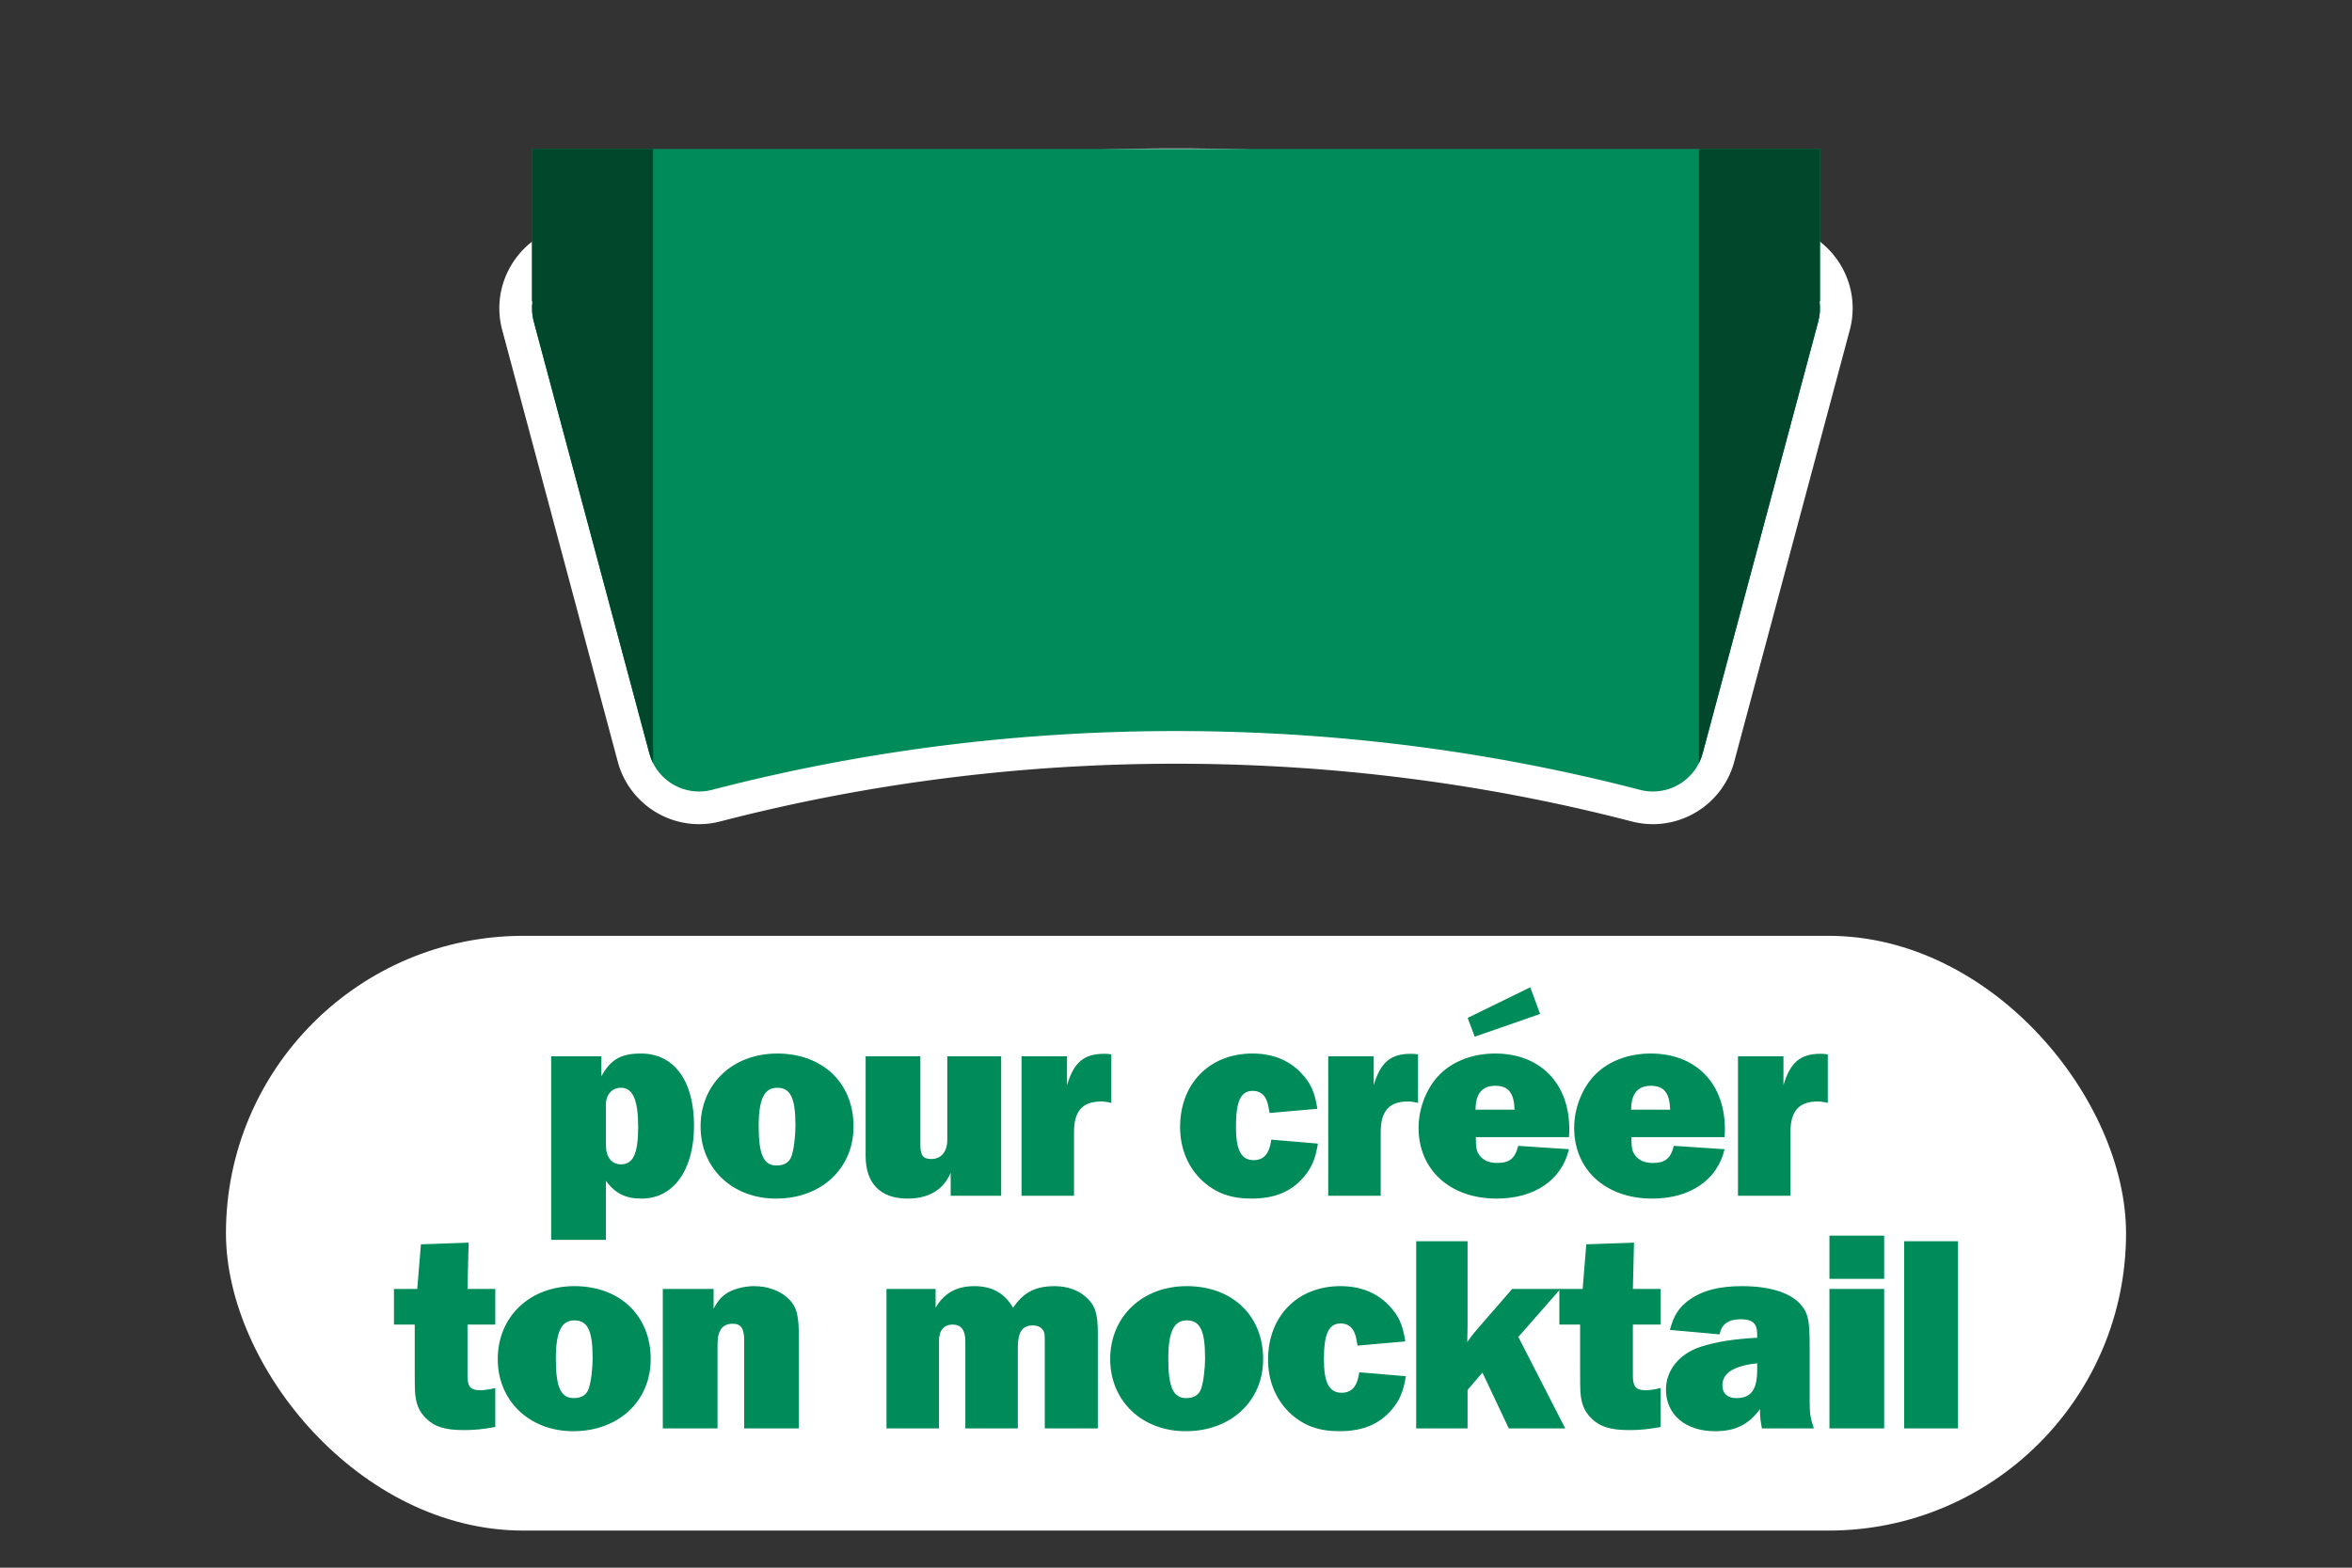 <svg id="Calque_1" xmlns="http://www.w3.org/2000/svg" viewBox="0 0 1080 720"><rect x="0" y="0" width="1080" height="720" fill="#333333" stroke="none"/><defs><clipPath id="clippath"><path d="M835.705 68.387H244.297v70.069h.213a23.593 23.593 0 00.598 9.265l53.055 198.244c3.363 12.565 16.233 20.05 28.823 16.781 69.067-17.933 140.334-26.99 213.014-26.99s143.948 9.057 213.016 26.99c12.59 3.27 25.46-4.215 28.823-16.78l53.055-198.245a23.596 23.596 0 00.598-9.265h.213V68.387z" fill="none"/></clipPath><style>.cls-1{fill:#fff}.cls-2{fill:#00472c}.cls-3{fill:#008b5a}</style></defs><rect class="cls-1" x="103.753" y="429.803" width="872.495" height="273.155" rx="136.578" ry="136.578"/><path class="cls-3" d="M253.082 569.43v-84.284h23.068v9.15c4.253-7.733 9.022-10.44 18.172-10.44 15.207 0 24.358 12.502 24.358 33.122 0 20.362-9.409 33.508-24.1 33.508-7.347 0-11.986-2.32-16.367-8.12v27.064h-25.131zm25.13-43.689c0 5.67 2.578 9.02 6.96 9.02 5.542 0 7.861-4.896 7.861-17.139 0-12.5-2.448-18.043-7.861-18.043-4.124 0-6.96 3.093-6.96 7.862v18.3zM391.93 517.364c0 19.332-14.82 33.122-35.57 33.122-20.105 0-34.668-13.92-34.668-33.122 0-19.46 14.692-33.507 35.183-33.507 20.878 0 35.055 13.532 35.055 33.507zm-43.561-.128c0 13.145 2.32 18.042 8.248 18.042 3.48 0 5.8-1.417 6.831-4.253 1.031-3.093 1.804-8.763 1.804-14.305 0-12.501-2.32-17.14-8.377-17.14-5.928 0-8.506 5.155-8.506 17.656zM459.728 549.197h-23.197v-10.568c-3.351 7.861-10.053 11.857-19.848 11.857-12.372 0-19.202-6.96-19.202-19.59v-45.75h25.131v40.338c0 5.155 1.16 6.83 5.027 6.83 4.51 0 7.345-3.35 7.345-8.764v-38.404h24.744v64.05zM469.07 549.197v-64.051h20.877v13.273c3.093-10.438 7.733-14.433 17.012-14.433 1.031 0 1.805 0 3.35.257v22.295c-2.19-.515-3.221-.643-4.768-.643-8.377 0-12.372 4.38-12.372 13.918v29.384h-24.1zM605.16 525.226c-1.16 7.088-2.835 11.083-6.572 15.465-5.8 6.7-13.404 9.795-23.97 9.795-9.28 0-16.111-2.45-22.168-7.862-6.83-6.186-10.568-14.95-10.568-25.002 0-19.975 13.532-33.765 33.25-33.765 8.892 0 16.367 2.835 22.038 8.634 4.64 4.769 6.572 9.022 7.732 16.754l-21.909 1.933c-.644-3.608-.772-4.124-1.288-5.541-1.031-2.965-3.35-4.64-6.444-4.64-5.541 0-7.733 4.769-7.733 16.496 0 10.826 2.45 15.336 8.12 15.336 4.639 0 7.217-2.835 8.118-9.408l21.394 1.805zM609.901 549.197v-64.051h20.878v13.273c3.093-10.438 7.733-14.433 17.01-14.433 1.032 0 1.806 0 3.352.257v22.295c-2.19-.515-3.222-.643-4.768-.643-8.377 0-12.372 4.38-12.372 13.918v29.384h-24.1zM720.462 527.803c-3.35 14.177-15.852 22.683-33.25 22.683-21.265 0-35.827-13.146-35.827-32.477 0-9.28 3.866-18.816 9.923-24.744 6.186-6.058 15.207-9.408 25.26-9.408 20.62 0 34.023 13.66 34.023 34.667 0 .644 0 2.191-.13 3.738h-42.785c0 5.025.385 6.701 1.803 8.505 1.676 2.191 4.382 3.351 7.99 3.351 5.671 0 8.249-2.062 9.667-7.86l23.326 1.545zm-17.784-74.361l4.51 12.243-30.028 10.44-3.223-8.636 28.74-14.047zm-7.218 56.19c-.258-7.733-2.835-10.955-8.893-10.955-5.927 0-9.02 3.608-9.02 10.955h17.913zM791.908 527.803c-3.35 14.177-15.851 22.683-33.25 22.683-21.265 0-35.828-13.146-35.828-32.477 0-9.28 3.867-18.816 9.924-24.744 6.186-6.058 15.207-9.408 25.26-9.408 20.62 0 34.023 13.66 34.023 34.667 0 .644 0 2.191-.129 3.738h-42.787c0 5.025.387 6.701 1.805 8.505 1.674 2.191 4.381 3.351 7.99 3.351 5.67 0 8.248-2.062 9.665-7.86l23.327 1.545zm-25.002-18.17c-.258-7.734-2.836-10.956-8.892-10.956-5.93 0-9.022 3.608-9.022 10.955h17.914zM798.053 549.197v-64.051h20.878v13.273c3.092-10.438 7.732-14.433 17.01-14.433 1.032 0 1.805 0 3.352.257v22.295c-2.192-.515-3.223-.643-4.769-.643-8.377 0-12.372 4.38-12.372 13.918v29.384h-24.1zM227.426 608.347h-12.76v23.584c0 4.897 1.418 6.572 5.8 6.572 1.933 0 4.382-.387 6.96-1.03v17.913c-5.8 1.031-9.537 1.418-14.435 1.418-8.635 0-13.532-1.547-17.398-5.413-3.222-3.222-4.64-6.572-5.027-12.243q-.128-1.675-.128-10.697v-20.104h-9.537V591.98h10.697l1.675-20.491 21.91-.774-.516 21.265h12.759v16.367zM298.794 624.198c0 19.332-14.82 33.122-35.57 33.122-20.105 0-34.667-13.92-34.667-33.122 0-19.46 14.69-33.507 35.182-33.507 20.878 0 35.055 13.532 35.055 33.507zm-43.56-.128c0 13.145 2.32 18.042 8.247 18.042 3.48 0 5.8-1.417 6.831-4.253 1.032-3.093 1.804-8.763 1.804-14.305 0-12.501-2.32-17.14-8.377-17.14-5.928 0-8.506 5.155-8.506 17.656zM341.72 656.03v-40.337c0-5.542-1.417-7.733-5.284-7.733-4.768 0-6.959 3.093-6.959 9.536v38.534h-25.13v-64.05h23.326V601c1.933-3.48 3.221-5.025 5.542-6.701 3.092-2.191 8.248-3.608 13.144-3.608 6.058 0 11.6 2.061 15.337 5.413 4.124 3.866 5.154 7.603 5.154 18.944v40.982h-25.13zM479.743 656.03v-40.08c0-3.221-.129-3.995-.773-5.026-.774-1.289-2.579-2.191-4.64-2.191-4.898 0-6.959 2.964-6.959 10.181v37.116h-24.1v-40.08c0-5.026-1.933-7.603-5.8-7.603-4.123 0-6.315 2.706-6.315 7.603v40.08h-24.1v-64.05h22.554v8.633c3.866-6.7 9.665-9.922 17.784-9.922s13.92 3.221 17.786 9.922c4.768-7.087 10.31-9.922 19.202-9.922 5.542 0 10.697 1.803 14.305 5.026 4.253 3.866 5.413 7.604 5.413 16.754v43.56h-24.357zM580.017 624.198c0 19.332-14.82 33.122-35.569 33.122-20.104 0-34.668-13.92-34.668-33.122 0-19.46 14.693-33.507 35.184-33.507 20.878 0 35.053 13.532 35.053 33.507zm-43.56-.128c0 13.145 2.32 18.042 8.249 18.042 3.48 0 5.8-1.417 6.83-4.253 1.031-3.093 1.805-8.763 1.805-14.305 0-12.501-2.32-17.14-8.377-17.14-5.929 0-8.506 5.155-8.506 17.656zM645.549 632.06c-1.16 7.088-2.835 11.083-6.573 15.465-5.8 6.7-13.403 9.795-23.97 9.795-9.28 0-16.11-2.45-22.167-7.862-6.83-6.186-10.569-14.95-10.569-25.002 0-19.975 13.533-33.765 33.25-33.765 8.893 0 16.368 2.835 22.038 8.634 4.64 4.769 6.573 9.022 7.733 16.754l-21.91 1.933c-.643-3.608-.772-4.124-1.287-5.541-1.032-2.965-3.351-4.64-6.445-4.64-5.54 0-7.732 4.769-7.732 16.496 0 10.826 2.45 15.336 8.119 15.336 4.64 0 7.218-2.835 8.12-9.408l21.393 1.805zM697.2 614.017l21.523 42.013h-25.905l-12.114-25.646-6.83 7.99v17.656H650.29v-85.96h23.584v39.05l-.129 7.217c1.676-2.32 2.577-3.608 4.51-5.8l16.11-18.557h22.167L697.2 614.017z"/><path class="cls-3" d="M762.55 608.347h-12.758v23.584c0 4.897 1.417 6.572 5.799 6.572 1.933 0 4.382-.387 6.96-1.03v17.913c-5.8 1.031-9.537 1.418-14.435 1.418-8.635 0-13.532-1.547-17.398-5.413-3.222-3.222-4.64-6.572-5.027-12.243q-.128-1.675-.128-10.697v-20.104h-9.537V591.98h10.697l1.675-20.491 21.91-.774-.516 21.265h12.759v16.367zM809.058 656.03c-.644-3.221-.902-5.413-.902-7.732v-1.16c-5.154 7.088-11.212 10.182-20.62 10.182-13.531 0-22.553-7.604-22.553-19.075 0-8.892 6.057-16.496 15.98-19.717 7.218-2.32 15.594-3.609 25.905-4.124v-1.547c0-5.026-2.062-6.96-7.603-6.96-5.671 0-8.764 2.321-9.667 6.96l-22.81-2.062c1.804-6.83 4.252-10.44 8.892-13.79 6.186-4.382 13.79-6.314 24.357-6.314 12.888 0 22.683 3.221 27.193 8.892 3.093 3.738 3.738 7.217 3.738 18.429v25.518c0 5.8.386 7.99 1.932 12.5h-23.842zm-2.19-29.899c-10.826 1.16-15.98 4.51-15.98 10.182 0 3.608 2.319 5.799 6.314 5.799 6.83 0 9.666-3.738 9.666-13.016v-2.965zM865.182 587.34H840.05v-19.848h25.13v19.848zm0 68.69H840.05v-64.05h25.13v64.05zM899.1 656.03h-24.744v-85.96H899.1v85.96z"/><path class="cls-1" d="M758.99 378.513c-3.277 0-6.555-.42-9.745-1.248C681.5 359.675 611.1 350.755 540 350.755s-141.499 8.92-209.244 26.51a38.796 38.796 0 01-9.742 1.248h-.001c-17.468 0-32.823-11.79-37.34-28.67l-53.055-198.244c-2.683-10.022-1.286-20.48 3.93-29.447 5.217-8.968 13.618-15.35 23.654-17.971a1107.452 1107.452 0 0157.569-13.401C389.113 75.772 464.555 68.162 540 68.162s150.886 7.61 224.228 22.617a1108.077 1108.077 0 0157.57 13.402c10.038 2.622 18.438 9.004 23.655 17.971 5.217 8.968 6.613 19.426 3.931 29.447L796.33 349.843c-4.518 16.881-19.872 28.67-37.34 28.67z"/><path class="cls-3" d="M835.705 68.387H244.297v70.069h.213a23.593 23.593 0 00.598 9.265l53.055 198.244c3.363 12.565 16.233 20.05 28.823 16.781 69.067-17.933 140.334-26.99 213.014-26.99s143.948 9.057 213.016 26.99c12.59 3.27 25.46-4.215 28.823-16.78l53.055-198.245a23.596 23.596 0 00.598-9.265h.213V68.387z"/><g clip-path="url(#clippath)"><path class="cls-2" d="M218.17 57.385h81.74v329.124h-81.74zM780.091 57.385h81.74v329.124h-81.74z"/></g></svg>
